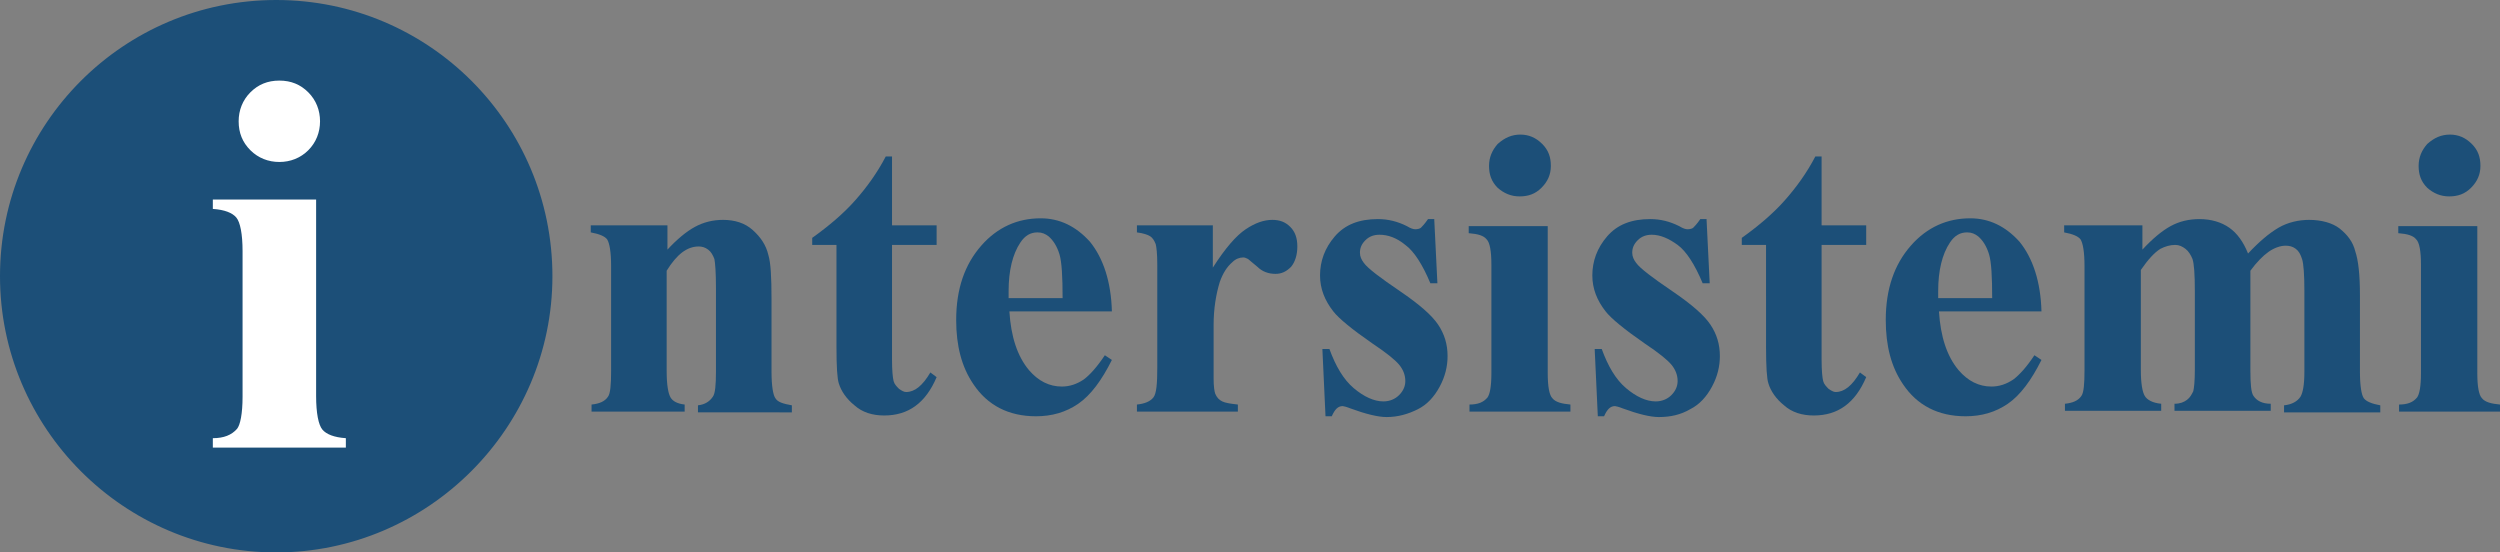 <?xml version="1.0" encoding="utf-8"?>
<!-- Generator: Adobe Illustrator 22.1.0, SVG Export Plug-In . SVG Version: 6.00 Build 0)  -->
<svg version="1.1" id="Layer_1" xmlns="http://www.w3.org/2000/svg" xmlns:xlink="http://www.w3.org/1999/xlink" x="0px" y="0px"
	 viewBox="0 0 319.5 70.6" enable-background="new 0 0 319.5 70.6" xml:space="preserve">
<rect x="0" y="0" width="319.5" height="70.6" fill="#808080" stroke="none"/>
<g>
	<g>
		<path fill="#1C4F78" d="M70.1,35.3c0,19.2-15.6,34.8-34.8,34.8c-19.2,0-34.8-15.6-34.8-34.8c0-19.2,15.6-34.8,34.8-34.8
			C54.5,0.5,70.1,16.1,70.1,35.3z"/>
		<path fill="#1C4F78" d="M35.3,70.6C15.8,70.6,0,54.7,0,35.3C0,15.8,15.8,0,35.3,0c19.5,0,35.3,15.8,35.3,35.3
			C70.6,54.7,54.7,70.6,35.3,70.6z M35.3,1C16.4,1,1,16.4,1,35.3c0,18.9,15.4,34.3,34.3,34.3c18.9,0,34.3-15.4,34.3-34.3
			C69.6,16.4,54.2,1,35.3,1z"/>
	</g>
	<g>
		<path fill="#FFFFFF" d="M40.4,25.6v25c0,2.2,0.3,3.7,0.8,4.3c0.5,0.6,1.5,1,3,1.1v1.2H27.2v-1.2c1.4,0,2.4-0.4,3.1-1.2
			c0.4-0.5,0.7-1.9,0.7-4.1V32.1c0-2.2-0.3-3.7-0.8-4.3c-0.5-0.6-1.5-1-3-1.1v-1.2H40.4z M35.7,10.3c1.5,0,2.7,0.5,3.7,1.5
			c1,1,1.5,2.3,1.5,3.7c0,1.4-0.5,2.7-1.5,3.7c-1,1-2.3,1.5-3.7,1.5c-1.4,0-2.7-0.5-3.7-1.5c-1-1-1.5-2.2-1.5-3.7
			c0-1.4,0.5-2.7,1.5-3.7C33,10.8,34.2,10.3,35.7,10.3z"/>
	</g>
	<g>
		<path fill="#1C4F78" d="M85.3,28.8v3.1c1.2-1.3,2.4-2.3,3.5-2.9s2.3-0.9,3.6-0.9c1.5,0,2.8,0.4,3.8,1.3c1,0.9,1.7,1.9,2,3.2
			c0.3,1,0.4,2.8,0.4,5.6v9.3c0,1.8,0.2,3,0.5,3.4c0.3,0.5,1,0.7,2.1,0.9v0.9H89.2v-0.9c0.9-0.1,1.5-0.5,1.9-1.1
			c0.3-0.4,0.4-1.5,0.4-3.2V36.8c0-2-0.1-3.2-0.2-3.7c-0.2-0.5-0.4-0.9-0.8-1.2s-0.8-0.4-1.2-0.4c-1.5,0-2.8,1-4.1,3.1v12.8
			c0,1.8,0.2,2.9,0.5,3.4c0.3,0.5,0.9,0.8,1.8,0.9v0.9H75.6v-0.9c1-0.1,1.7-0.4,2.1-1c0.3-0.4,0.4-1.5,0.4-3.3V34
			c0-1.8-0.2-2.9-0.5-3.4c-0.3-0.4-1-0.7-2.1-0.9v-0.9H85.3z"/>
		<path fill="#1C4F78" d="M114,20.1v8.7h5.7v2.5H114V46c0,1.4,0.1,2.3,0.2,2.7s0.4,0.7,0.7,1c0.3,0.2,0.6,0.4,0.9,0.4
			c1.1,0,2.1-0.8,3.1-2.5l0.8,0.6c-1.4,3.3-3.6,4.9-6.7,4.9c-1.5,0-2.8-0.4-3.8-1.3c-1-0.8-1.7-1.8-2-2.8c-0.2-0.6-0.3-2.1-0.3-4.7
			V31.3h-3.1v-0.9c2.1-1.5,4-3.1,5.5-4.8c1.5-1.7,2.8-3.5,3.9-5.6H114z"/>
		<path fill="#1C4F78" d="M142.1,39.8H129c0.2,3.2,1,5.7,2.5,7.5c1.2,1.4,2.6,2.1,4.2,2.1c1,0,1.9-0.3,2.8-0.9
			c0.8-0.6,1.7-1.6,2.7-3.1l0.9,0.6c-1.3,2.6-2.7,4.5-4.3,5.6c-1.6,1.1-3.4,1.6-5.4,1.6c-3.5,0-6.2-1.4-8-4.1
			c-1.5-2.2-2.2-4.9-2.2-8.2c0-4,1.1-7.1,3.2-9.5c2.1-2.4,4.7-3.5,7.6-3.5c2.4,0,4.5,1,6.3,3C141,33,142,36,142.1,39.8z M135.8,38.1
			c0-2.7-0.1-4.6-0.4-5.6s-0.8-1.8-1.4-2.3c-0.4-0.3-0.8-0.5-1.4-0.5c-0.9,0-1.6,0.4-2.2,1.3c-1,1.5-1.5,3.6-1.5,6.2v0.9H135.8z"/>
		<path fill="#1C4F78" d="M155,28.8v5.4c1.6-2.5,3-4.1,4.2-4.9s2.3-1.2,3.4-1.2c1,0,1.7,0.3,2.3,0.9c0.6,0.6,0.9,1.4,0.9,2.5
			c0,1.1-0.3,2-0.8,2.6c-0.6,0.6-1.2,0.9-2,0.9c-0.9,0-1.7-0.3-2.3-0.9c-0.7-0.6-1.1-0.9-1.2-1c-0.2-0.1-0.4-0.2-0.6-0.2
			c-0.5,0-1,0.2-1.4,0.6c-0.7,0.6-1.2,1.4-1.6,2.5c-0.5,1.6-0.8,3.5-0.8,5.5V47l0,1.4c0,1,0.1,1.6,0.2,1.9c0.2,0.5,0.5,0.8,0.9,1
			s1.1,0.3,2,0.4v0.9h-12.9v-0.9c1-0.1,1.7-0.4,2.1-0.9c0.4-0.5,0.5-1.8,0.5-3.8V33.8c0-1.4-0.1-2.2-0.2-2.6c-0.2-0.5-0.4-0.8-0.7-1
			c-0.3-0.2-0.9-0.4-1.7-0.5v-0.9H155z"/>
		<path fill="#1C4F78" d="M183.3,28.1l0.4,8.1h-0.9c-1-2.4-2.1-4.1-3.2-4.9c-1.1-0.9-2.2-1.3-3.3-1.3c-0.7,0-1.3,0.2-1.8,0.7
			c-0.5,0.5-0.7,1-0.7,1.6c0,0.5,0.2,0.9,0.5,1.3c0.5,0.7,2.1,1.9,4.6,3.6c2.5,1.7,4.1,3.1,4.9,4.3c0.8,1.2,1.2,2.5,1.2,4
			c0,1.3-0.3,2.6-1,3.9c-0.7,1.3-1.6,2.3-2.8,2.9s-2.5,1-4,1c-1.1,0-2.7-0.4-4.6-1.1c-0.5-0.2-0.9-0.3-1-0.3c-0.6,0-1,0.4-1.4,1.3
			h-0.8l-0.4-8.6h0.9c0.8,2.2,1.8,3.9,3.1,5s2.6,1.7,3.8,1.7c0.8,0,1.5-0.3,2-0.8s0.8-1.1,0.8-1.8c0-0.8-0.3-1.5-0.8-2.1
			c-0.5-0.6-1.6-1.5-3.4-2.7c-2.6-1.8-4.3-3.2-5-4.1c-1.1-1.4-1.7-2.9-1.7-4.6c0-1.8,0.6-3.5,1.9-5s3.1-2.2,5.5-2.2
			c1.3,0,2.5,0.3,3.7,0.9c0.5,0.3,0.8,0.4,1.1,0.4c0.3,0,0.6-0.1,0.7-0.2s0.5-0.5,0.9-1.1H183.3z"/>
		<path fill="#1C4F78" d="M197.8,28.8v18.9c0,1.7,0.2,2.8,0.6,3.2c0.4,0.5,1.2,0.7,2.3,0.8v0.9h-12.9v-0.9c1.1,0,1.8-0.3,2.3-0.9
			c0.3-0.4,0.5-1.4,0.5-3.1V33.8c0-1.7-0.2-2.8-0.6-3.2c-0.4-0.5-1.1-0.7-2.3-0.8v-0.9H197.8z M194.3,17.2c1.1,0,2,0.4,2.8,1.2
			c0.8,0.8,1.1,1.7,1.1,2.8s-0.4,2-1.2,2.8c-0.8,0.8-1.7,1.1-2.8,1.1s-2-0.4-2.8-1.1c-0.8-0.8-1.1-1.7-1.1-2.8s0.4-2,1.1-2.8
			C192.3,17.6,193.2,17.2,194.3,17.2z"/>
		<path fill="#1C4F78" d="M218.1,28.1l0.4,8.1h-0.9c-1-2.4-2.1-4.1-3.2-4.9s-2.2-1.3-3.3-1.3c-0.7,0-1.3,0.2-1.8,0.7
			c-0.5,0.5-0.7,1-0.7,1.6c0,0.5,0.2,0.9,0.5,1.3c0.5,0.7,2.1,1.9,4.6,3.6c2.5,1.7,4.1,3.1,4.9,4.3c0.8,1.2,1.2,2.5,1.2,4
			c0,1.3-0.3,2.6-1,3.9c-0.7,1.3-1.6,2.3-2.8,2.9c-1.2,0.7-2.5,1-4,1c-1.1,0-2.7-0.4-4.6-1.1c-0.5-0.2-0.9-0.3-1-0.3
			c-0.6,0-1,0.4-1.4,1.3h-0.8l-0.4-8.6h0.9c0.8,2.2,1.8,3.9,3.1,5s2.6,1.7,3.8,1.7c0.8,0,1.5-0.3,2-0.8c0.5-0.5,0.8-1.1,0.8-1.8
			c0-0.8-0.3-1.5-0.8-2.1c-0.5-0.6-1.6-1.5-3.4-2.7c-2.6-1.8-4.3-3.2-5-4.1c-1.1-1.4-1.7-2.9-1.7-4.6c0-1.8,0.6-3.5,1.9-5
			c1.3-1.5,3.1-2.2,5.5-2.2c1.3,0,2.5,0.3,3.7,0.9c0.5,0.3,0.8,0.4,1.1,0.4c0.3,0,0.6-0.1,0.7-0.2s0.5-0.5,0.9-1.1H218.1z"/>
		<path fill="#1C4F78" d="M232.8,20.1v8.7h5.7v2.5h-5.7V46c0,1.4,0.1,2.3,0.2,2.7c0.1,0.4,0.4,0.7,0.7,1c0.3,0.2,0.6,0.4,0.9,0.4
			c1.1,0,2.1-0.8,3.1-2.5l0.8,0.6c-1.4,3.3-3.6,4.9-6.7,4.9c-1.5,0-2.8-0.4-3.8-1.3c-1-0.8-1.7-1.8-2-2.8c-0.2-0.6-0.3-2.1-0.3-4.7
			V31.3h-3.1v-0.9c2.1-1.5,4-3.1,5.5-4.8s2.8-3.5,3.9-5.6H232.8z"/>
		<path fill="#1C4F78" d="M260.9,39.8h-13.1c0.2,3.2,1,5.7,2.5,7.5c1.2,1.4,2.6,2.1,4.2,2.1c1,0,1.9-0.3,2.8-0.9
			c0.8-0.6,1.7-1.6,2.7-3.1l0.9,0.6c-1.3,2.6-2.7,4.5-4.3,5.6c-1.6,1.1-3.4,1.6-5.4,1.6c-3.5,0-6.2-1.4-8-4.1
			c-1.5-2.2-2.2-4.9-2.2-8.2c0-4,1.1-7.1,3.2-9.5s4.7-3.5,7.6-3.5c2.4,0,4.5,1,6.3,3C259.8,33,260.8,36,260.9,39.8z M254.6,38.1
			c0-2.7-0.1-4.6-0.4-5.6c-0.3-1-0.8-1.8-1.4-2.3c-0.4-0.3-0.8-0.5-1.4-0.5c-0.9,0-1.6,0.4-2.2,1.3c-1,1.5-1.5,3.6-1.5,6.2v0.9
			H254.6z"/>
		<path fill="#1C4F78" d="M273.8,28.8v3.1c1.3-1.4,2.5-2.4,3.6-3c1.1-0.6,2.3-0.9,3.7-0.9c1.5,0,2.8,0.4,3.8,1.1
			c1,0.7,1.8,1.8,2.4,3.3c1.4-1.5,2.7-2.6,3.9-3.3c1.2-0.7,2.6-1,3.9-1c1.6,0,3,0.4,3.9,1.1c1,0.8,1.7,1.7,2,2.9
			c0.4,1.2,0.6,3,0.6,5.6v9.8c0,1.8,0.2,3,0.5,3.4c0.3,0.4,1,0.7,2.1,0.9v0.9h-12.3v-0.9c1-0.1,1.7-0.5,2.1-1.1
			c0.3-0.5,0.5-1.5,0.5-3.2V37.2c0-2.1-0.1-3.5-0.3-4.1c-0.2-0.6-0.4-1-0.8-1.3s-0.8-0.4-1.3-0.4c-0.7,0-1.5,0.3-2.2,0.8
			s-1.5,1.3-2.3,2.4v12.8c0,1.7,0.1,2.8,0.4,3.2c0.4,0.6,1.1,1,2.2,1v0.9h-12.3v-0.9c0.7,0,1.2-0.2,1.6-0.5c0.4-0.3,0.6-0.7,0.8-1.1
			c0.1-0.4,0.2-1.3,0.2-2.7V37.2c0-2.2-0.1-3.5-0.3-4.1c-0.2-0.5-0.5-1-0.9-1.3c-0.4-0.3-0.8-0.5-1.3-0.5c-0.7,0-1.3,0.2-1.9,0.5
			c-0.8,0.5-1.6,1.4-2.5,2.7v12.8c0,1.7,0.2,2.8,0.5,3.3s1,0.9,2.1,1v0.9h-12.3v-0.9c1-0.1,1.7-0.4,2.1-1c0.3-0.4,0.4-1.5,0.4-3.3
			V34c0-1.8-0.2-2.9-0.5-3.4c-0.3-0.4-1-0.7-2.1-0.9v-0.9H273.8z"/>
		<path fill="#1C4F78" d="M316.6,28.8v18.9c0,1.7,0.2,2.8,0.6,3.2c0.4,0.5,1.2,0.7,2.3,0.8v0.9h-12.9v-0.9c1.1,0,1.8-0.3,2.3-0.9
			c0.3-0.4,0.5-1.4,0.5-3.1V33.8c0-1.7-0.2-2.8-0.6-3.2c-0.4-0.5-1.1-0.7-2.3-0.8v-0.9H316.6z M313.1,17.2c1.1,0,2,0.4,2.8,1.2
			c0.8,0.8,1.1,1.7,1.1,2.8s-0.4,2-1.2,2.8c-0.8,0.8-1.7,1.1-2.8,1.1s-2-0.4-2.8-1.1c-0.8-0.8-1.1-1.7-1.1-2.8s0.4-2,1.1-2.8
			C311.1,17.6,312,17.2,313.1,17.2z"/>
	</g>
</g>
</svg>
